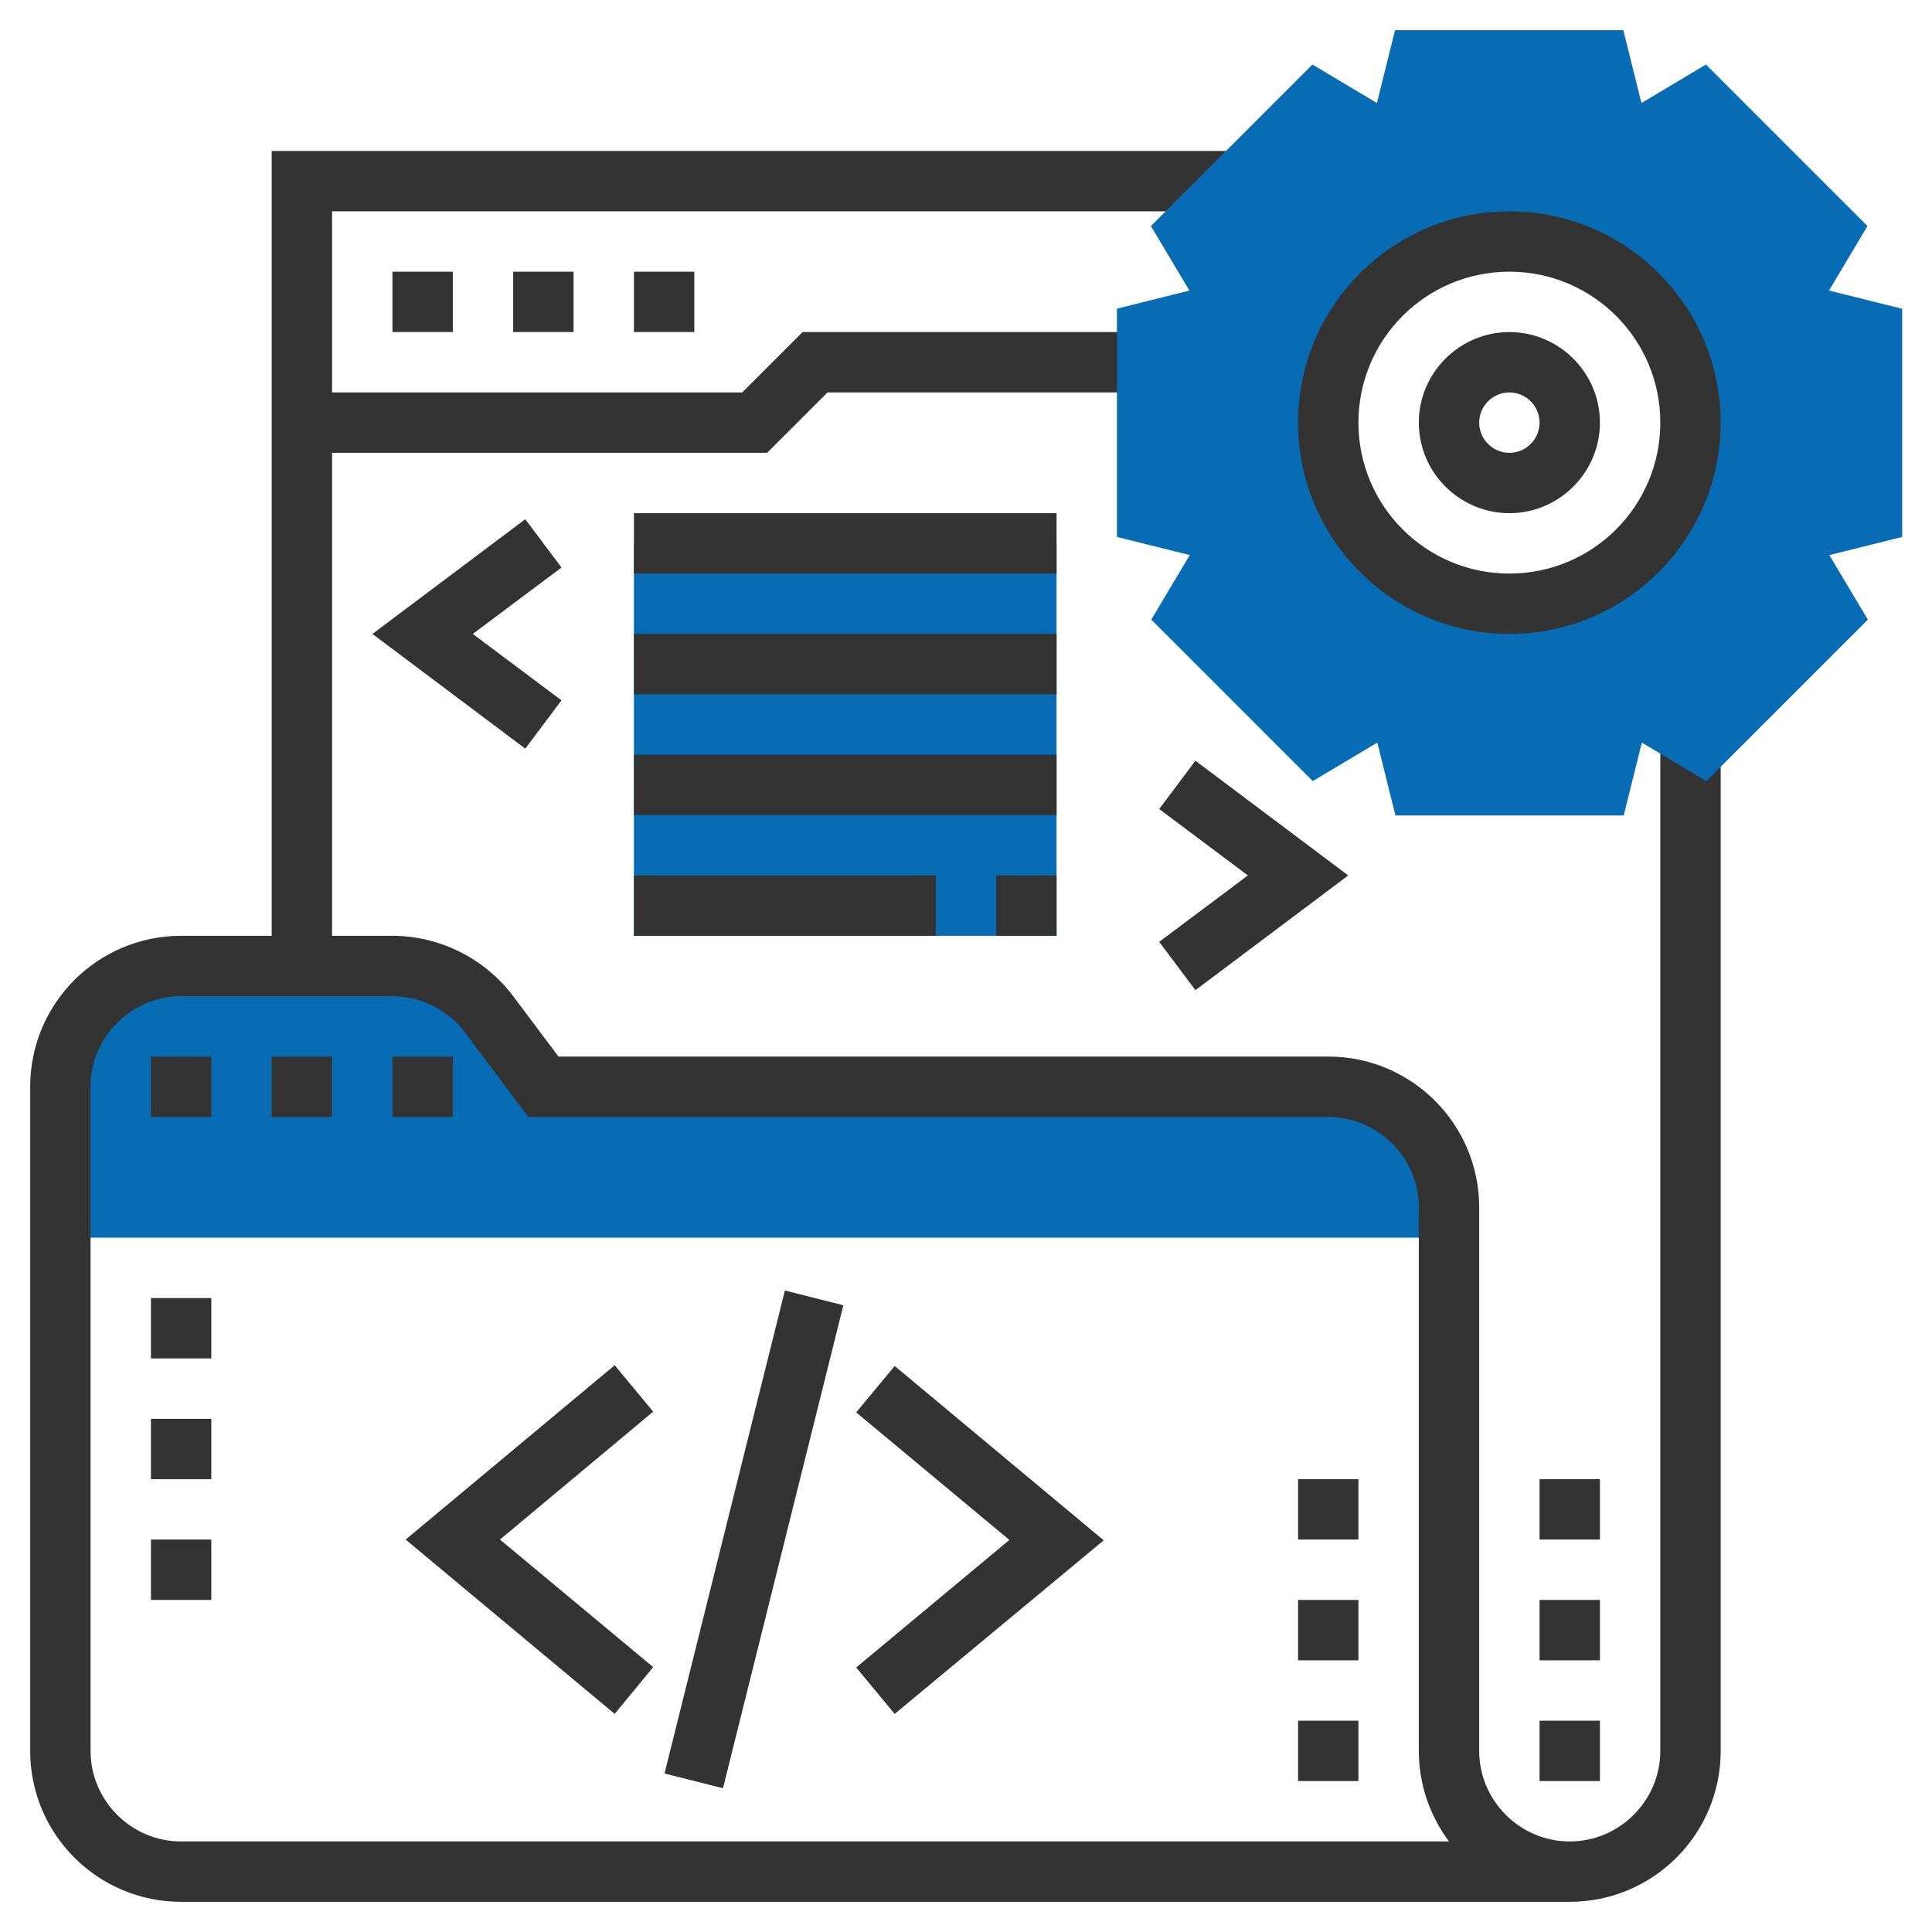 <?xml version="1.0" encoding="UTF-8"?> <!-- Generator: Adobe Illustrator 22.1.0, SVG Export Plug-In . SVG Version: 6.00 Build 0) --> <svg xmlns="http://www.w3.org/2000/svg" xmlns:xlink="http://www.w3.org/1999/xlink" id="Layer_5" x="0px" y="0px" viewBox="0 0 512 512" style="enable-background:new 0 0 512 512;" xml:space="preserve"> <style type="text/css"> .st0{fill:#076CB3;} .st1{fill:#333333;} </style> <path class="st0" d="M168,144h112v104H168V144z"></path> <path class="st0" d="M384,328v-8c0-17.7-14.3-32-32-32H144l-14.4-19.2c-6-8.1-15.5-12.8-25.6-12.8H48c-17.7,0-32,14.3-32,32v40H384z "></path> <path class="st1" d="M120,296h-16v-16h16V296z M88,296H72v-16h16V296z M56,296H40v-16h16V296z"></path> <path class="st1" d="M316.8,262.4l-9.6-12.8l23.5-17.6l-23.5-17.6l9.6-12.8l40.5,30.4L316.8,262.4z"></path> <path class="st1" d="M168,136h112v16H168V136z"></path> <path class="st1" d="M168,168h112v16H168V168z"></path> <path class="st1" d="M168,200h112v16H168V200z"></path> <path class="st1" d="M168,232h80v16h-80V232z"></path> <path class="st1" d="M264,232h16v16h-16V232z"></path> <path class="st1" d="M237.1,454.2l-10.2-12.3l40.6-33.8l-40.6-33.8l10.2-12.3l55.4,46.2L237.1,454.2z"></path> <path class="st1" d="M162.9,454.2L107.5,408l55.4-46.2l10.2,12.3L132.5,408l40.6,33.8L162.9,454.2z"></path> <path class="st1" d="M176.1,470l31.9-128l15.5,3.9l-31.9,128L176.1,470z"></path> <path class="st1" d="M56,424H40v-16h16V424z M56,392H40v-16h16V392z M56,360H40v-16h16V360z"></path> <path class="st1" d="M360,472h-16v-16h16V472z M360,440h-16v-16h16V440z M360,408h-16v-16h16V408z"></path> <path class="st1" d="M440,192v272c0,13.2-10.8,24-24,24s-24-10.8-24-24V320c0-22.1-17.9-40-40-40H148l-12-16c-7.5-10-19.5-16-32-16 H88V120h115.3l16-16H304V88h-91.3l-16,16H88V56h240.2V40H72v208H48c-22.1,0-40,17.9-40,40v176c0,22.1,17.9,40,40,40h368 c22.1,0,40-17.9,40-40V192H440z M48,488c-13.2,0-24-10.8-24-24V288c0-13.2,10.8-24,24-24h56c7.5,0,14.7,3.6,19.2,9.6L140,296h212 c13.2,0,24,10.8,24,24v144c0,9,3,17.3,8,24H48z"></path> <path class="st1" d="M136,72h16v16h-16V72z"></path> <path class="st1" d="M168,72h16v16h-16V72z"></path> <path class="st1" d="M104,72h16v16h-16V72z"></path> <path class="st1" d="M139.2,137.6L98.7,168l40.5,30.4l9.6-12.8L125.3,168l23.5-17.6L139.2,137.6z"></path> <path class="st1" d="M408,392h16v16h-16V392z"></path> <path class="st1" d="M408,456h16v16h-16V456z"></path> <path class="st1" d="M408,424h16v16h-16V424z"></path> <path class="st1" d="M400,136c-13.2,0-24-10.8-24-24s10.8-24,24-24s24,10.8,24,24S413.2,136,400,136z M400,104c-4.4,0-8,3.6-8,8 s3.6,8,8,8s8-3.6,8-8S404.4,104,400,104z"></path> <path class="st0" d="M504,81.8l-19.3-4.8l10.2-17.1l-42.8-42.8l-17.1,10.2L430.2,8h-60.5l-4.8,19.3l-17.1-10.2l-42.8,42.8l10.2,17.1 L296,81.8v60.5l19.3,4.8l-10.2,17.1l42.8,42.8l17.1-10.2l4.8,19.3h60.5l4.8-19.3l17.1,10.2l42.8-42.8l-10.2-17.1l19.3-4.8V81.8z M400,160c-26.5,0-48-21.5-48-48s21.5-48,48-48s48,21.5,48,48S426.5,160,400,160z"></path> <path class="st1" d="M400,168c-30.9,0-56-25.1-56-56s25.1-56,56-56s56,25.1,56,56S430.9,168,400,168z M400,72c-22.1,0-40,17.9-40,40 s17.9,40,40,40s40-17.9,40-40S422.1,72,400,72z"></path> </svg> 